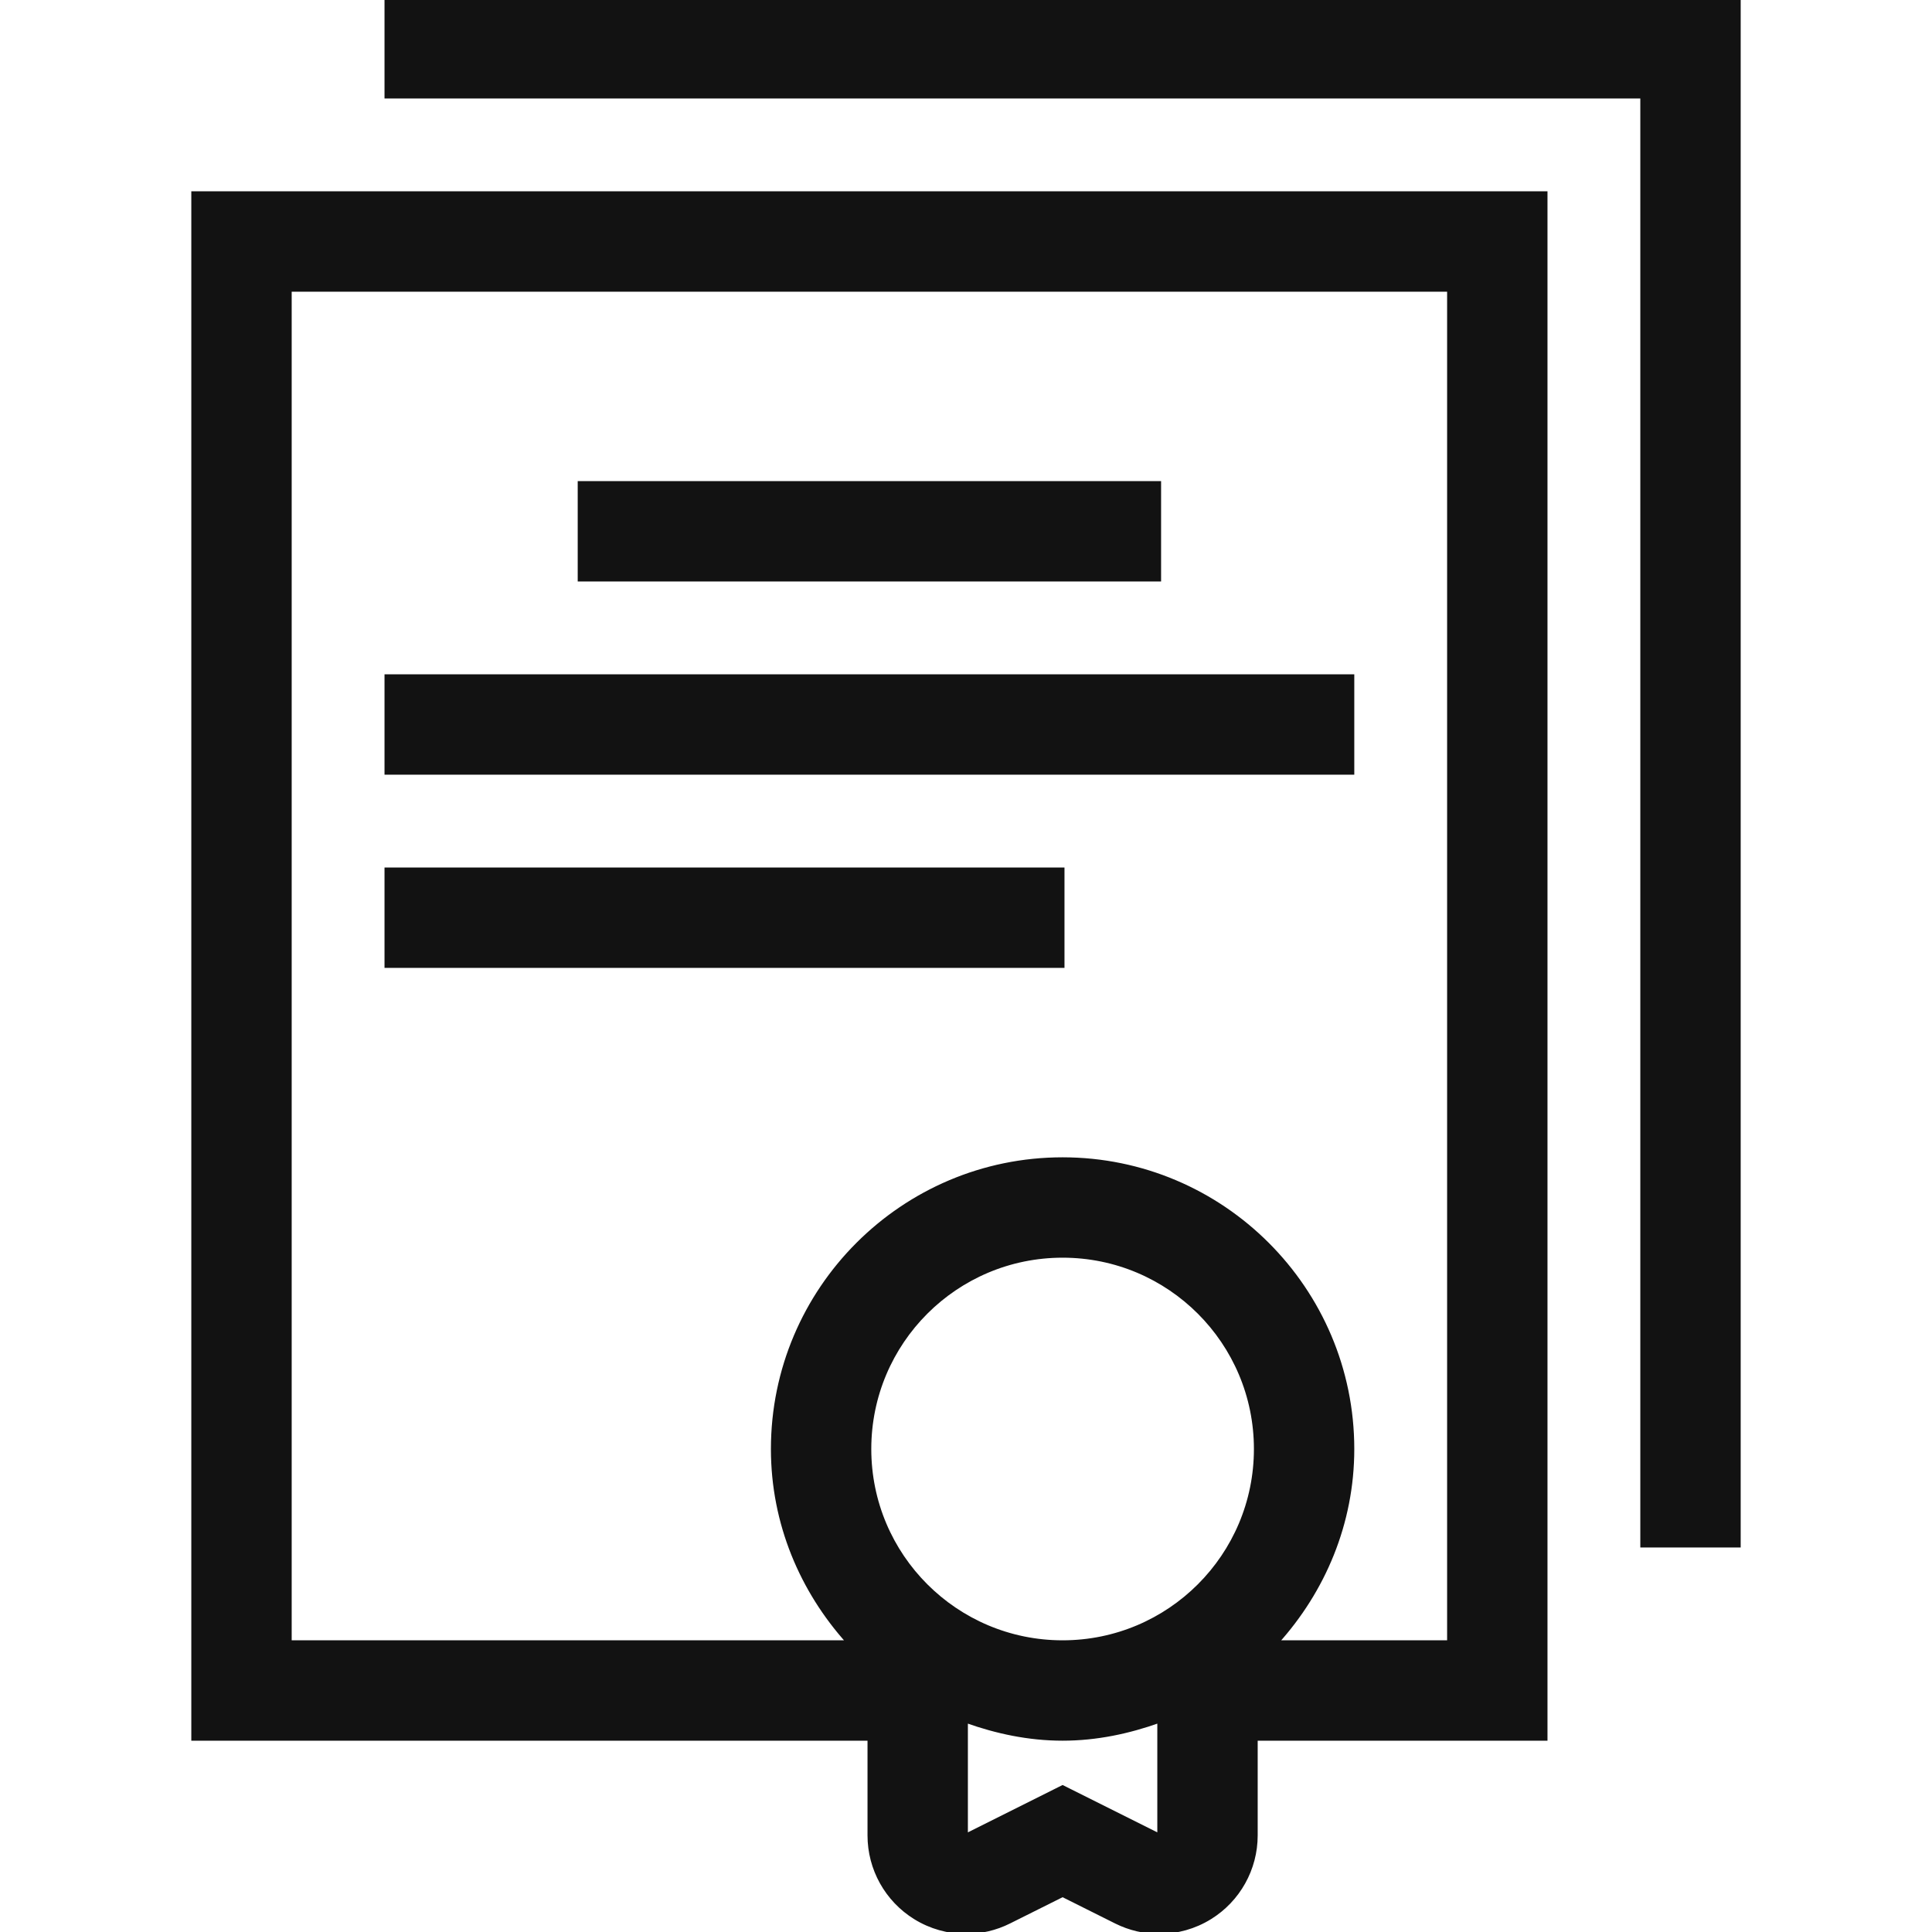 <!DOCTYPE svg PUBLIC "-//W3C//DTD SVG 1.1//EN" "http://www.w3.org/Graphics/SVG/1.1/DTD/svg11.dtd">
<!-- Uploaded to: SVG Repo, www.svgrepo.com, Transformed by: SVG Repo Mixer Tools -->
<svg fill="#121212" version="1.1" id="Layer_1" xmlns="http://www.w3.org/2000/svg" xmlns:xlink="http://www.w3.org/1999/xlink" viewBox="0 0 512 512" xml:space="preserve" width="800px" height="800px" stroke="#121212">
<g id="SVGRepo_bgCarrier" stroke-width="0"/>
<g id="SVGRepo_tracerCarrier" stroke-linecap="round" stroke-linejoin="round"/>
<g id="SVGRepo_iconCarrier"> <g> <g> <polygon points="102.4,0 102.4,25.6 435.2,25.6 435.2,409.6 460.8,409.6 460.8,0 "/> </g> </g> <g> <g> <rect x="153.6" y="128" width="153.6" height="25.6"/> </g> </g> <g> <g> <rect x="102.4" y="179.2" width="256" height="25.6"/> </g> </g> <g> <g> <rect x="102.4" y="230.4" width="179.2" height="25.6"/> </g> </g> <g> <g> <path d="M384,51.2H76.8H51.2v25.6v358.4v25.6h25.6h153.6v25.6c0,8.875,4.591,17.109,12.143,21.777 C246.647,510.72,251.324,512,256,512c3.908,0,7.834-0.896,11.443-2.705l14.157-7.074l14.148,7.074 c3.618,1.809,7.535,2.705,11.452,2.705c4.685,0,9.353-1.28,13.457-3.823c7.552-4.668,12.143-12.902,12.143-21.777v-25.6H384h25.6 v-25.6V76.8V51.2H384z M307.2,486.4l-25.6-12.8L256,486.4v-30.319c8.047,2.867,16.58,4.719,25.6,4.719 c9.02,0,17.553-1.852,25.6-4.719V486.4z M281.6,435.2c-28.279,0-51.2-22.921-51.2-51.2c0-28.279,22.921-51.2,51.2-51.2 c28.279,0,51.2,22.921,51.2,51.2C332.8,412.279,309.879,435.2,281.6,435.2z M384,435.2h-45.577 c12.279-13.619,19.977-31.462,19.977-51.2c0-42.351-34.449-76.8-76.8-76.8s-76.8,34.449-76.8,76.8 c0,19.738,7.697,37.581,19.977,51.2H76.8V76.8H384V435.2z"/> </g> </g> </g>
</svg>